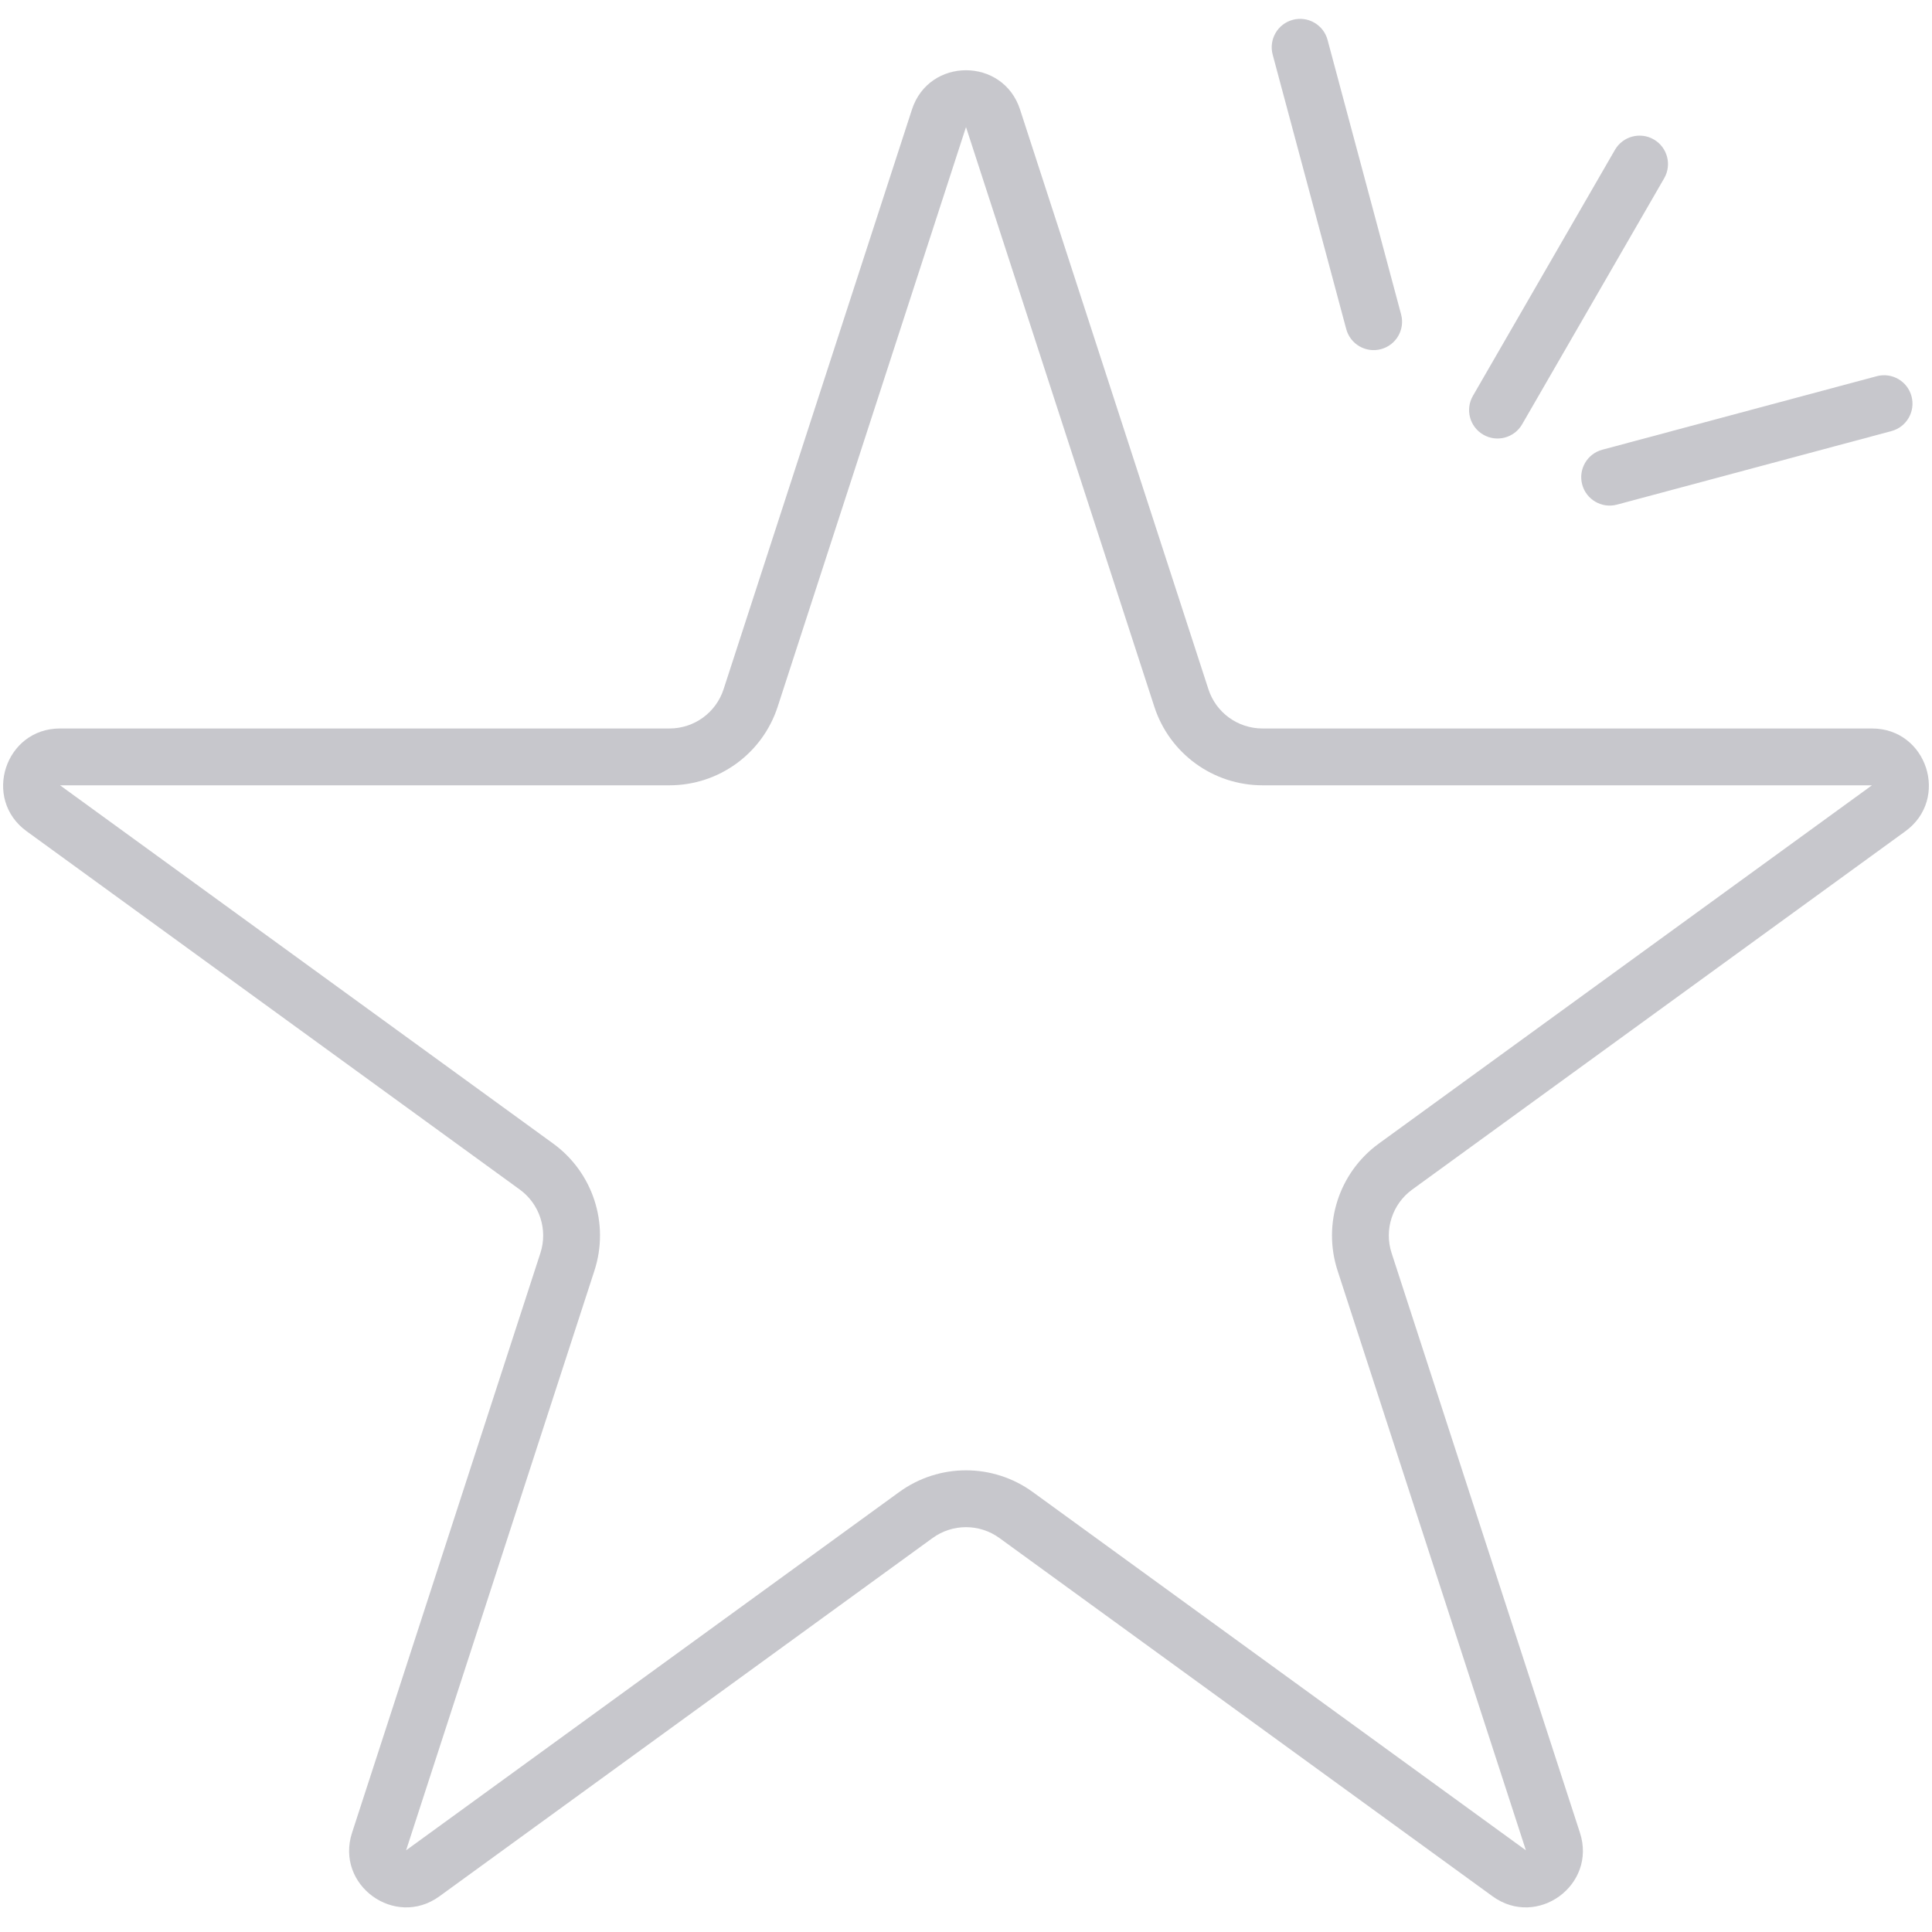 <svg width="68" height="68" viewBox="0 0 68 68" fill="none" xmlns="http://www.w3.org/2000/svg">
<path fill-rule="evenodd" clip-rule="evenodd" d="M40.629 24.876L34 4.472L27.371 24.876C26.835 26.524 25.299 27.64 23.566 27.64H2.113L19.469 40.249C20.871 41.268 21.458 43.074 20.922 44.722L14.293 65.125L31.649 52.515C33.051 51.496 34.949 51.496 36.351 52.515L53.707 65.125L47.078 44.722C46.542 43.074 47.129 41.268 48.531 40.249L65.887 27.64H44.434C42.701 27.64 41.165 26.524 40.629 24.876ZM35.902 3.854C35.303 2.012 32.697 2.012 32.098 3.854L25.468 24.258C25.201 25.082 24.433 25.64 23.566 25.64H2.113C0.176 25.64 -0.63 28.119 0.938 29.258L18.294 41.868C18.994 42.377 19.288 43.28 19.02 44.104L12.391 64.507C11.792 66.35 13.901 67.882 15.468 66.743L32.824 54.133C33.525 53.624 34.475 53.624 35.176 54.133L52.532 66.743C54.099 67.882 56.208 66.35 55.609 64.507L48.98 44.104C48.712 43.28 49.005 42.377 49.706 41.868L67.062 29.258C68.63 28.119 67.824 25.64 65.887 25.64H44.434C43.567 25.64 42.799 25.082 42.532 24.258L35.902 3.854Z" fill="#C7C7CC"/>
<path d="M58.574 6.274C58.85 5.796 58.686 5.184 58.208 4.908C57.729 4.632 57.118 4.796 56.841 5.274L51.841 13.934C51.565 14.413 51.729 15.024 52.208 15.3C52.686 15.576 53.297 15.413 53.574 14.934L58.574 6.274Z" fill="#C7C7CC"/>
<path d="M46.726 1.405C46.583 0.872 46.035 0.555 45.501 0.698C44.968 0.841 44.651 1.389 44.794 1.923L47.383 11.582C47.526 12.116 48.074 12.432 48.607 12.289C49.141 12.146 49.457 11.598 49.314 11.065L46.726 1.405Z" fill="#C7C7CC"/>
<path d="M66.572 15.173C67.106 15.03 67.422 14.482 67.279 13.948C67.137 13.415 66.588 13.098 66.055 13.241L56.395 15.829C55.862 15.972 55.545 16.52 55.688 17.054C55.831 17.587 56.38 17.904 56.913 17.761L66.572 15.173Z" fill="#C7C7CC"/>
</svg>
